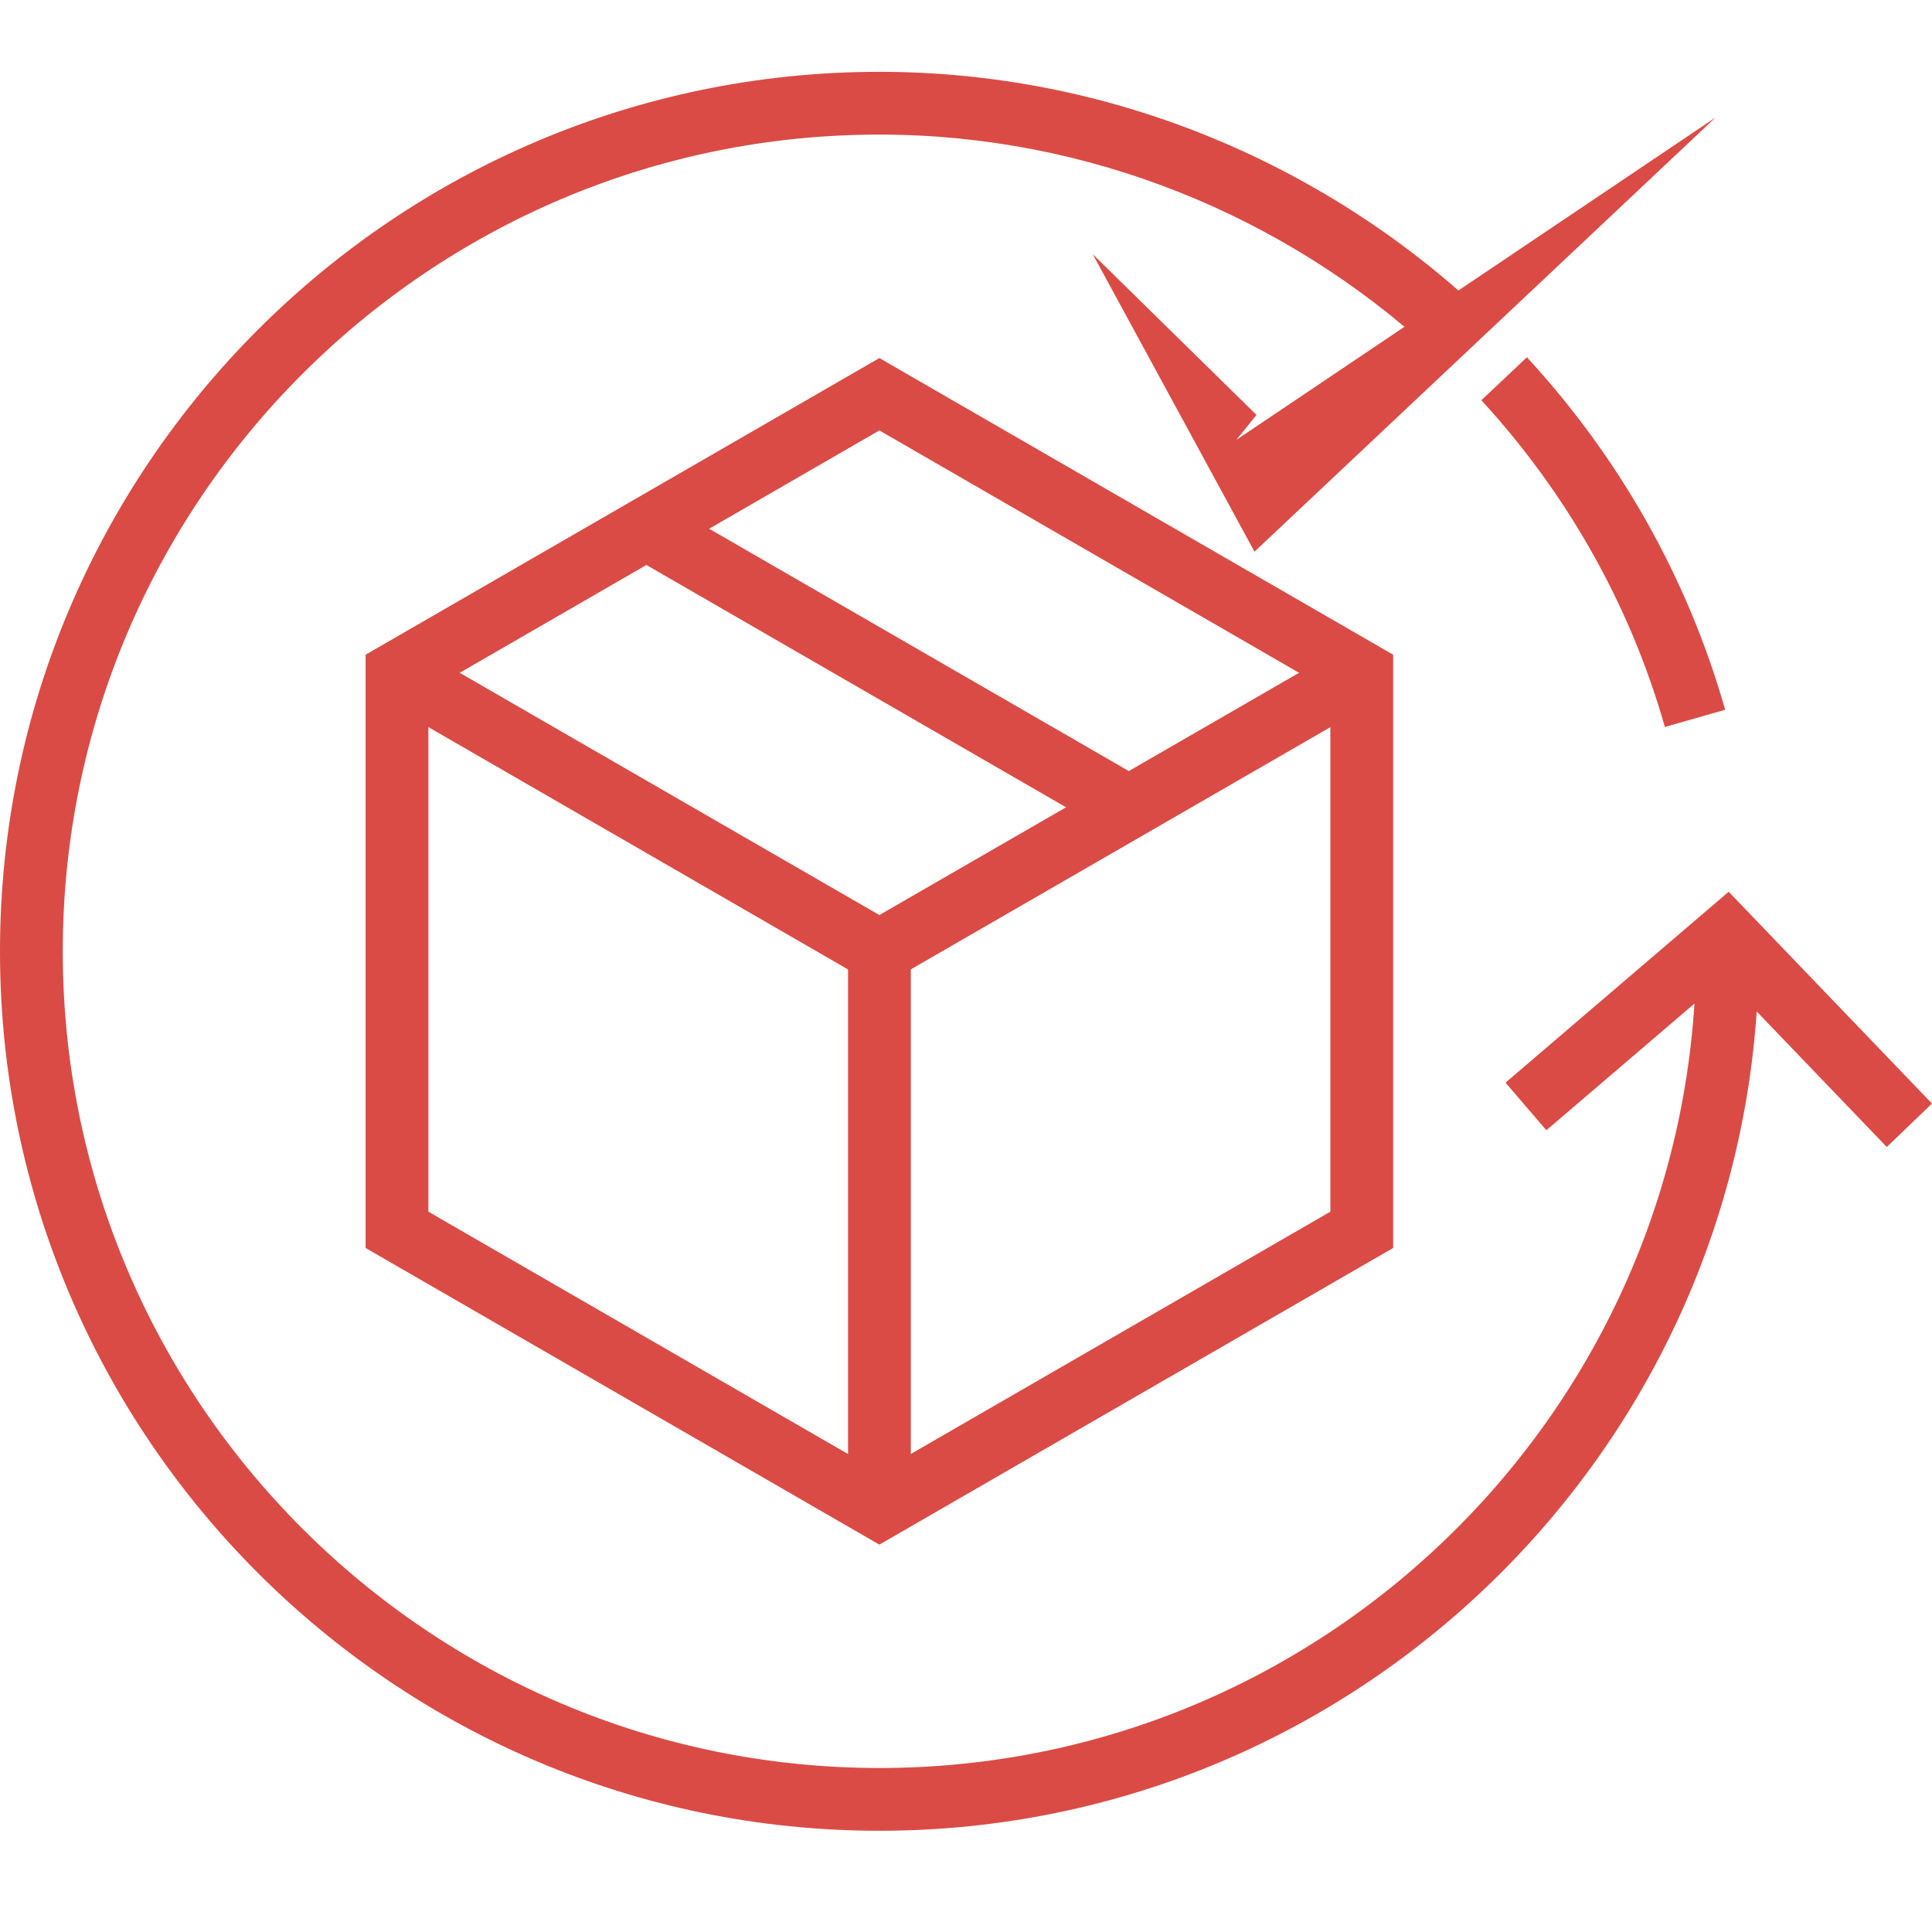 <svg id="Layer_11" xmlns="http://www.w3.org/2000/svg" viewBox="0 0 170.84 169.05"><defs><style>.cls-1{fill:#da4b45}</style></defs><path class="cls-1" d="m77.76 136.58-45.43-26.23V57.89l45.43-26.23 45.43 26.23v52.46l-45.43 26.23Zm-39.88-29.44 39.88 23.03 39.88-23.03V61.09L77.76 38.06 37.88 61.09v46.05Z"/><path class="cls-1" transform="rotate(-60 78.915 59.314)" d="M76.14 34.69h5.55v49.26h-5.55z"/><path class="cls-1" d="M77.76 87.32 33.72 61.89l2.77-4.8 41.27 23.82 41.27-23.82 2.78 4.8-44.05 25.43z"/><path class="cls-1" d="M74.99 84.12h5.55v49.26h-5.55zm91.85 17.3-14.35-14.95-15.75 13.47-3.61-4.21 19.73-16.88 17.98 18.73-4 3.84zm-55.91-52.64-14.3-26.3 14.48 14.21-1.79 2.21 42.38-28.51-40.77 38.39zm36.29 15.5 5.33-1.52c-3.38-11.88-9.5-22.46-17.53-31.17l-4.03 3.8c7.43 8.08 13.1 17.89 16.23 28.89Z"/><path class="cls-1" d="M149.98 84.12c0 39.82-32.4 72.21-72.21 72.21S5.55 123.94 5.55 84.12 37.94 11.9 77.76 11.9c18.53 0 35.88 7.19 48.93 19.19l4.26-3.61C116.84 14.28 97.96 6.35 77.76 6.35 34.88 6.36 0 41.24 0 84.12s34.88 77.76 77.76 77.76 77.76-34.88 77.76-77.76h-5.55Z"/></svg>